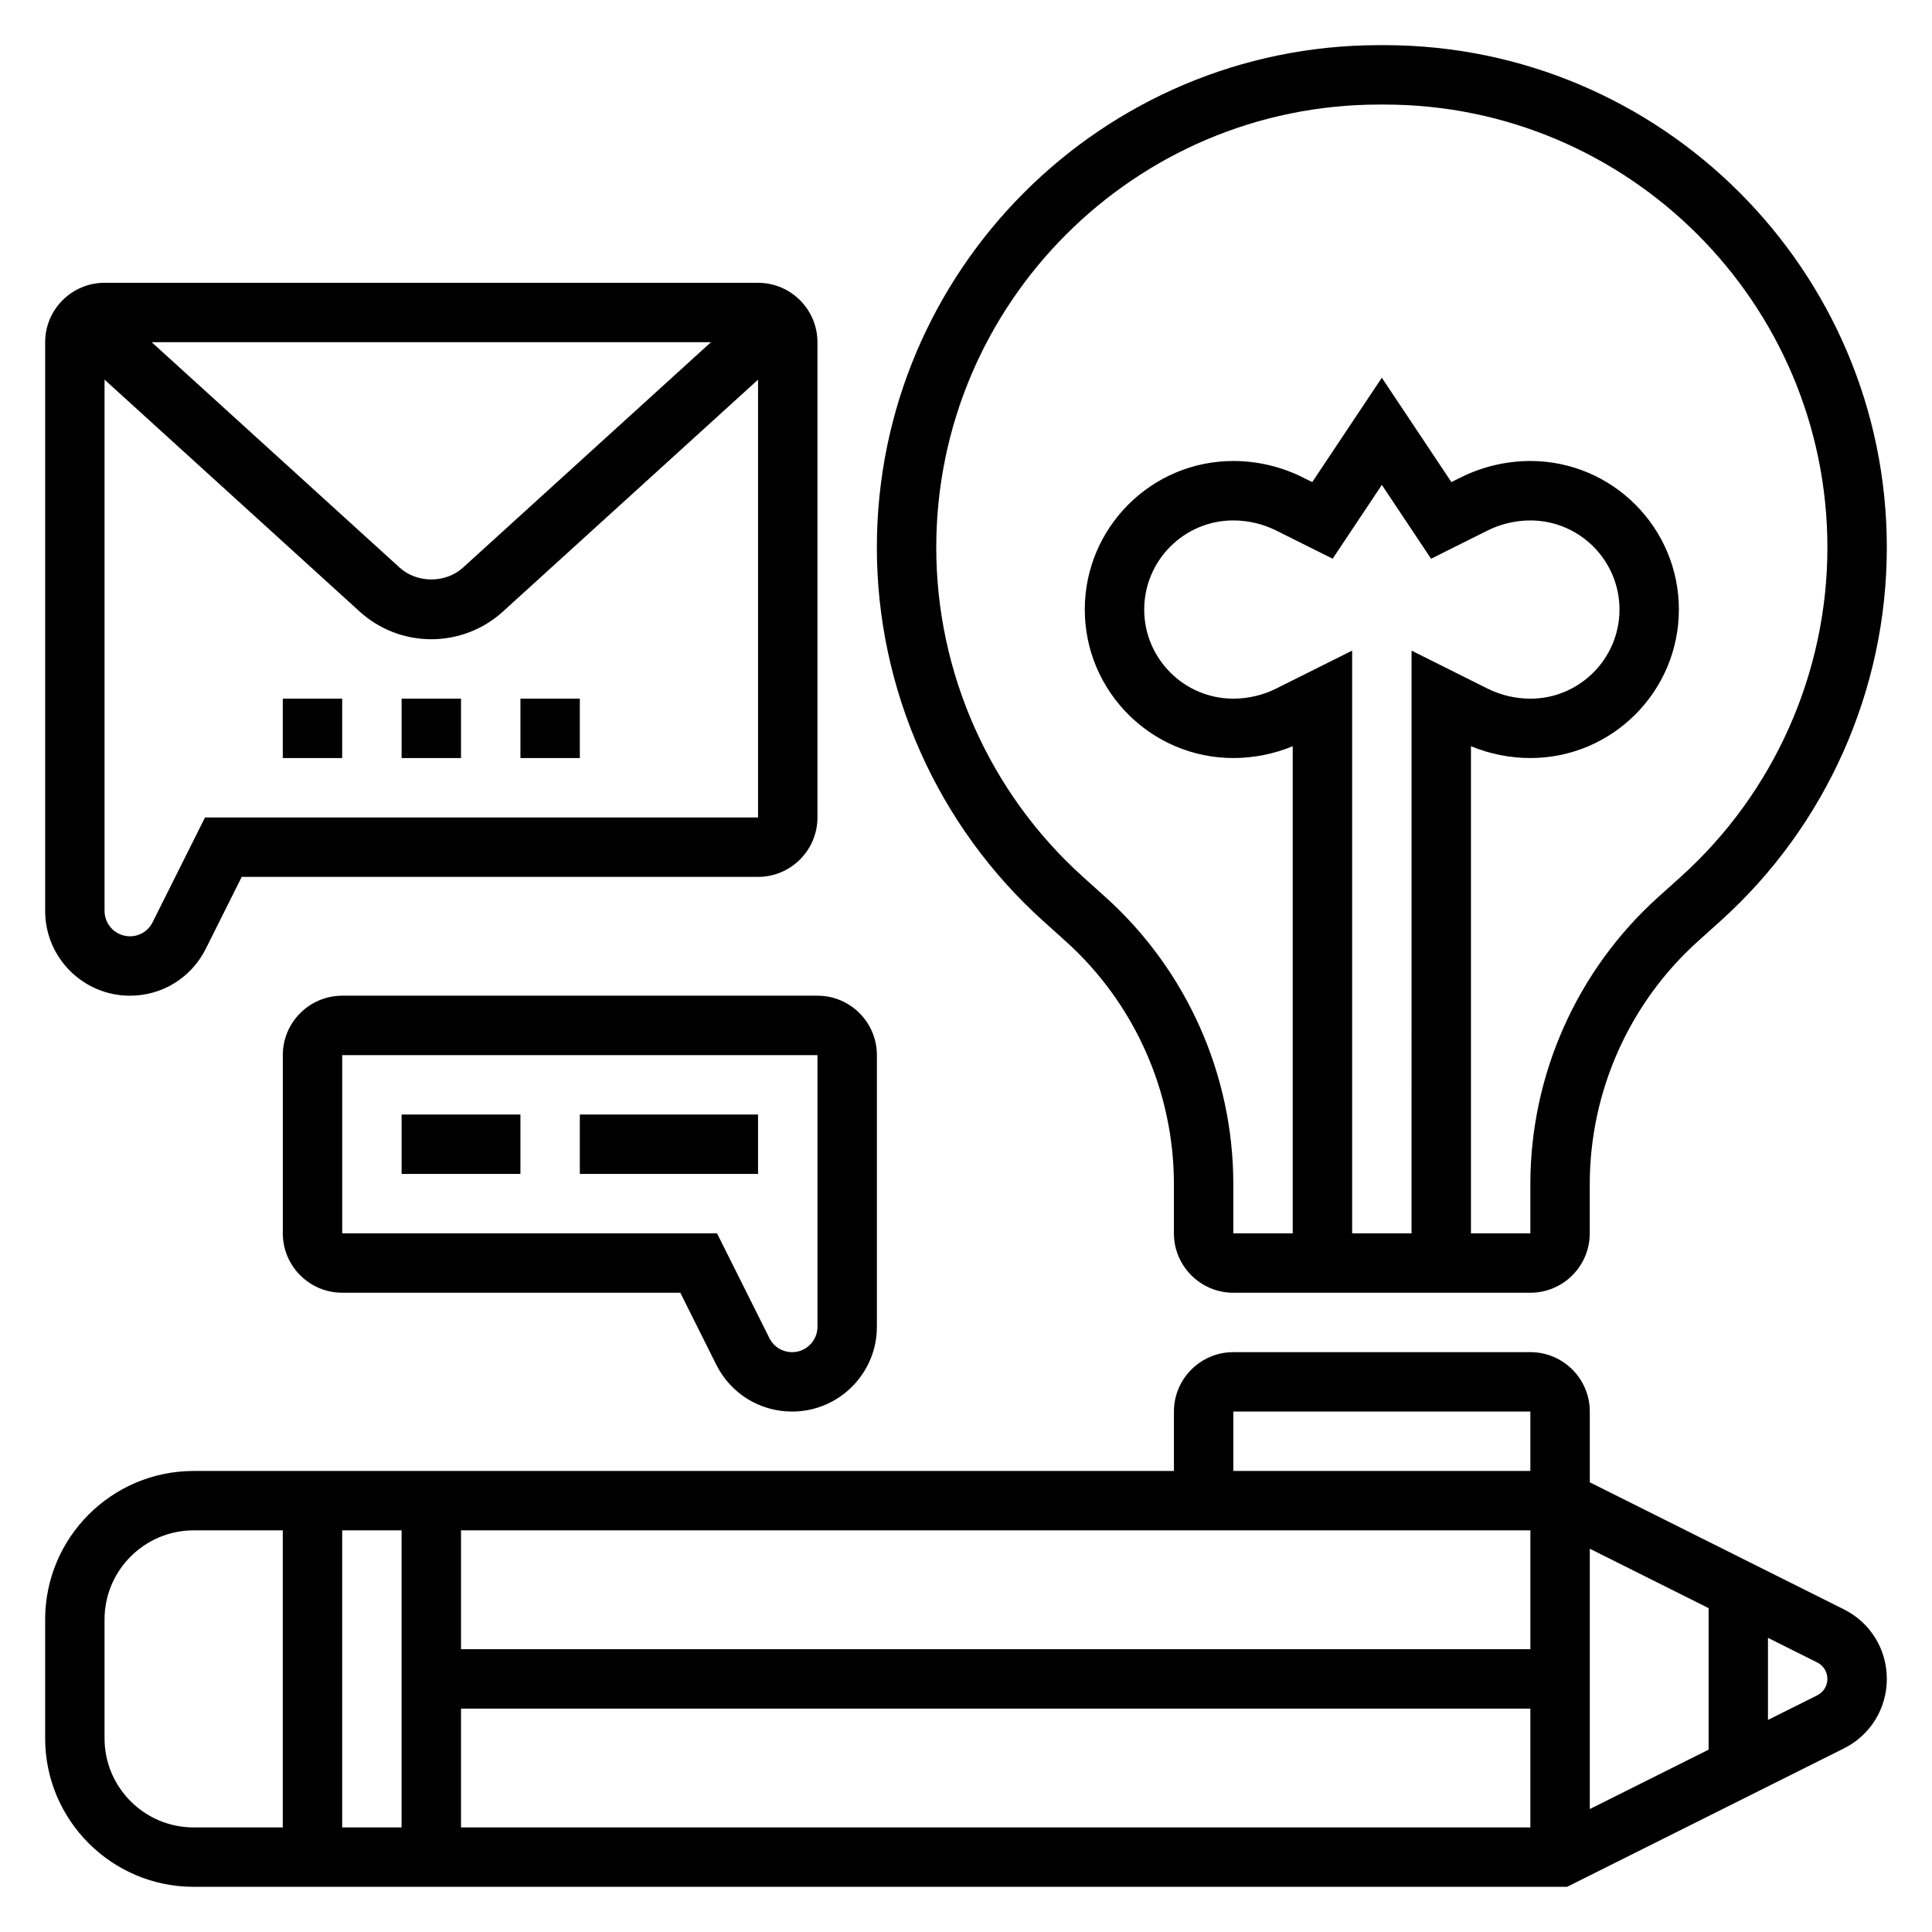 <?xml version="1.0" encoding="UTF-8"?>
<!-- Uploaded to: ICON Repo, www.iconrepo.com, Generator: ICON Repo Mixer Tools -->
<svg fill="#000000" width="800px" height="800px" version="1.1" viewBox="144 144 512 512" xmlns="http://www.w3.org/2000/svg">
 <g>
  <path d="m632.64 570.49-67.328-33.664v-18.75c0-8.684-7.062-15.742-15.742-15.742h-78.723c-8.684 0-15.742 7.062-15.742 15.742v15.742l-259.78 0.004c-21.703 0-39.359 17.656-39.359 39.359v31.488c0 21.703 17.656 39.359 39.359 39.359h363.97l73.336-36.668c7.031-3.512 11.398-10.578 11.398-18.438 0-7.856-4.367-14.926-11.391-18.434zm-35.84-0.316v37.504l-31.488 15.742v-68.992zm-47.234 10.879h-283.39v-31.488h283.39zm-299.14 47.234h-15.742v-78.723h15.742zm15.746-31.488h283.39v31.488h-283.39zm204.67-78.723h78.719v15.742l-78.719 0.004zm-299.14 86.594v-31.488c0-13.02 10.598-23.617 23.617-23.617h23.617v78.719l-23.621 0.004c-13.02 0-23.613-10.598-23.613-23.617zm453.88-11.391-13.051 6.523v-21.758l13.051 6.527c1.664 0.836 2.695 2.496 2.695 4.352 0 1.859-1.031 3.519-2.695 4.356z"/>
  <path d="m178.43 407.87c8.559 0 16.254-4.754 20.098-12.422l9.531-19.066h136.83c8.684 0 15.742-7.062 15.742-15.742v-125.95c0-8.684-7.062-15.742-15.742-15.742l-173.18-0.004c-8.684 0-15.742 7.062-15.742 15.742v150.72c-0.004 12.391 10.074 22.469 22.465 22.469zm19.898-47.234-13.887 27.766c-1.141 2.301-3.445 3.723-6.012 3.723-3.699 0-6.723-3.012-6.723-6.723v-140.8l67.598 61.457c5.211 4.738 11.957 7.344 18.992 7.344 7.039 0 13.785-2.606 18.996-7.344l67.598-61.449v116.02zm-14.129-125.95h148.21l-65.699 59.727c-4.613 4.195-12.195 4.195-16.809 0z"/>
  <path d="m218.94 329.15h15.742v15.742h-15.742z"/>
  <path d="m250.43 329.15h15.742v15.742h-15.742z"/>
  <path d="m281.92 329.15h15.742v15.742h-15.742z"/>
  <path d="m234.69 407.87c-8.684 0-15.742 7.062-15.742 15.742v47.23c0 8.684 7.062 15.742 15.742 15.742h89.598l9.531 19.074c3.836 7.664 11.543 12.418 20.098 12.418 12.391 0 22.469-10.074 22.469-22.465v-72c0-8.684-7.062-15.742-15.742-15.742zm125.95 87.742c0 3.707-3.019 6.723-6.723 6.723-2.559 0-4.863-1.426-6.016-3.715l-13.883-27.773h-99.328v-47.23h125.95z"/>
  <path d="m250.43 439.36h31.488v15.742h-31.488z"/>
  <path d="m297.66 439.36h47.23v15.742h-47.23z"/>
  <path d="m426.43 393.45c18.223 16.398 28.668 39.855 28.668 64.363v13.035c0 8.684 7.062 15.742 15.742 15.742h78.719c8.684 0 15.742-7.062 15.742-15.742v-13.035c0-24.504 10.445-47.965 28.668-64.363l5.984-5.383c28.008-25.215 44.074-61.285 44.074-98.961 0-73.414-59.727-133.14-133.14-133.14h-1.371c-73.41 0-133.14 59.727-133.14 133.14 0 37.676 16.066 73.746 44.074 98.961zm91.645 77.398h-15.742v-154.43l-20.098 10.043c-3.519 1.766-7.457 2.691-11.391 2.691-13.02 0-23.617-10.598-23.617-23.617s10.598-23.617 23.617-23.617c3.938 0 7.871 0.93 11.391 2.691l14.926 7.453 13.043-19.562 13.043 19.57 14.926-7.453c3.519-1.766 7.457-2.695 11.391-2.695 13.02 0 23.617 10.598 23.617 23.617 0 13.02-10.598 23.617-23.617 23.617-3.938 0-7.871-0.93-11.391-2.691l-20.098-10.047zm-8.555-299.14h1.371c64.73 0 117.39 52.664 117.39 117.39 0 33.219-14.168 65.031-38.863 87.262l-5.984 5.383c-21.531 19.383-33.875 47.105-33.875 76.062v13.035h-15.742v-129.08c4.973 2.047 10.359 3.125 15.742 3.125 21.703 0 39.359-17.656 39.359-39.359s-17.656-39.359-39.359-39.359c-6.367 0-12.738 1.504-18.438 4.352l-2.481 1.242-18.441-27.66-18.445 27.664-2.481-1.242c-5.699-2.856-12.066-4.356-18.434-4.356-21.703 0-39.359 17.656-39.359 39.359s17.656 39.359 39.359 39.359c5.383 0 10.77-1.078 15.742-3.125v129.08h-15.742v-13.035c0-28.961-12.344-56.688-33.883-76.066l-5.984-5.383c-24.684-22.227-38.855-54.039-38.855-87.258 0-64.73 52.664-117.39 117.4-117.39z"/>
 </g>
</svg>